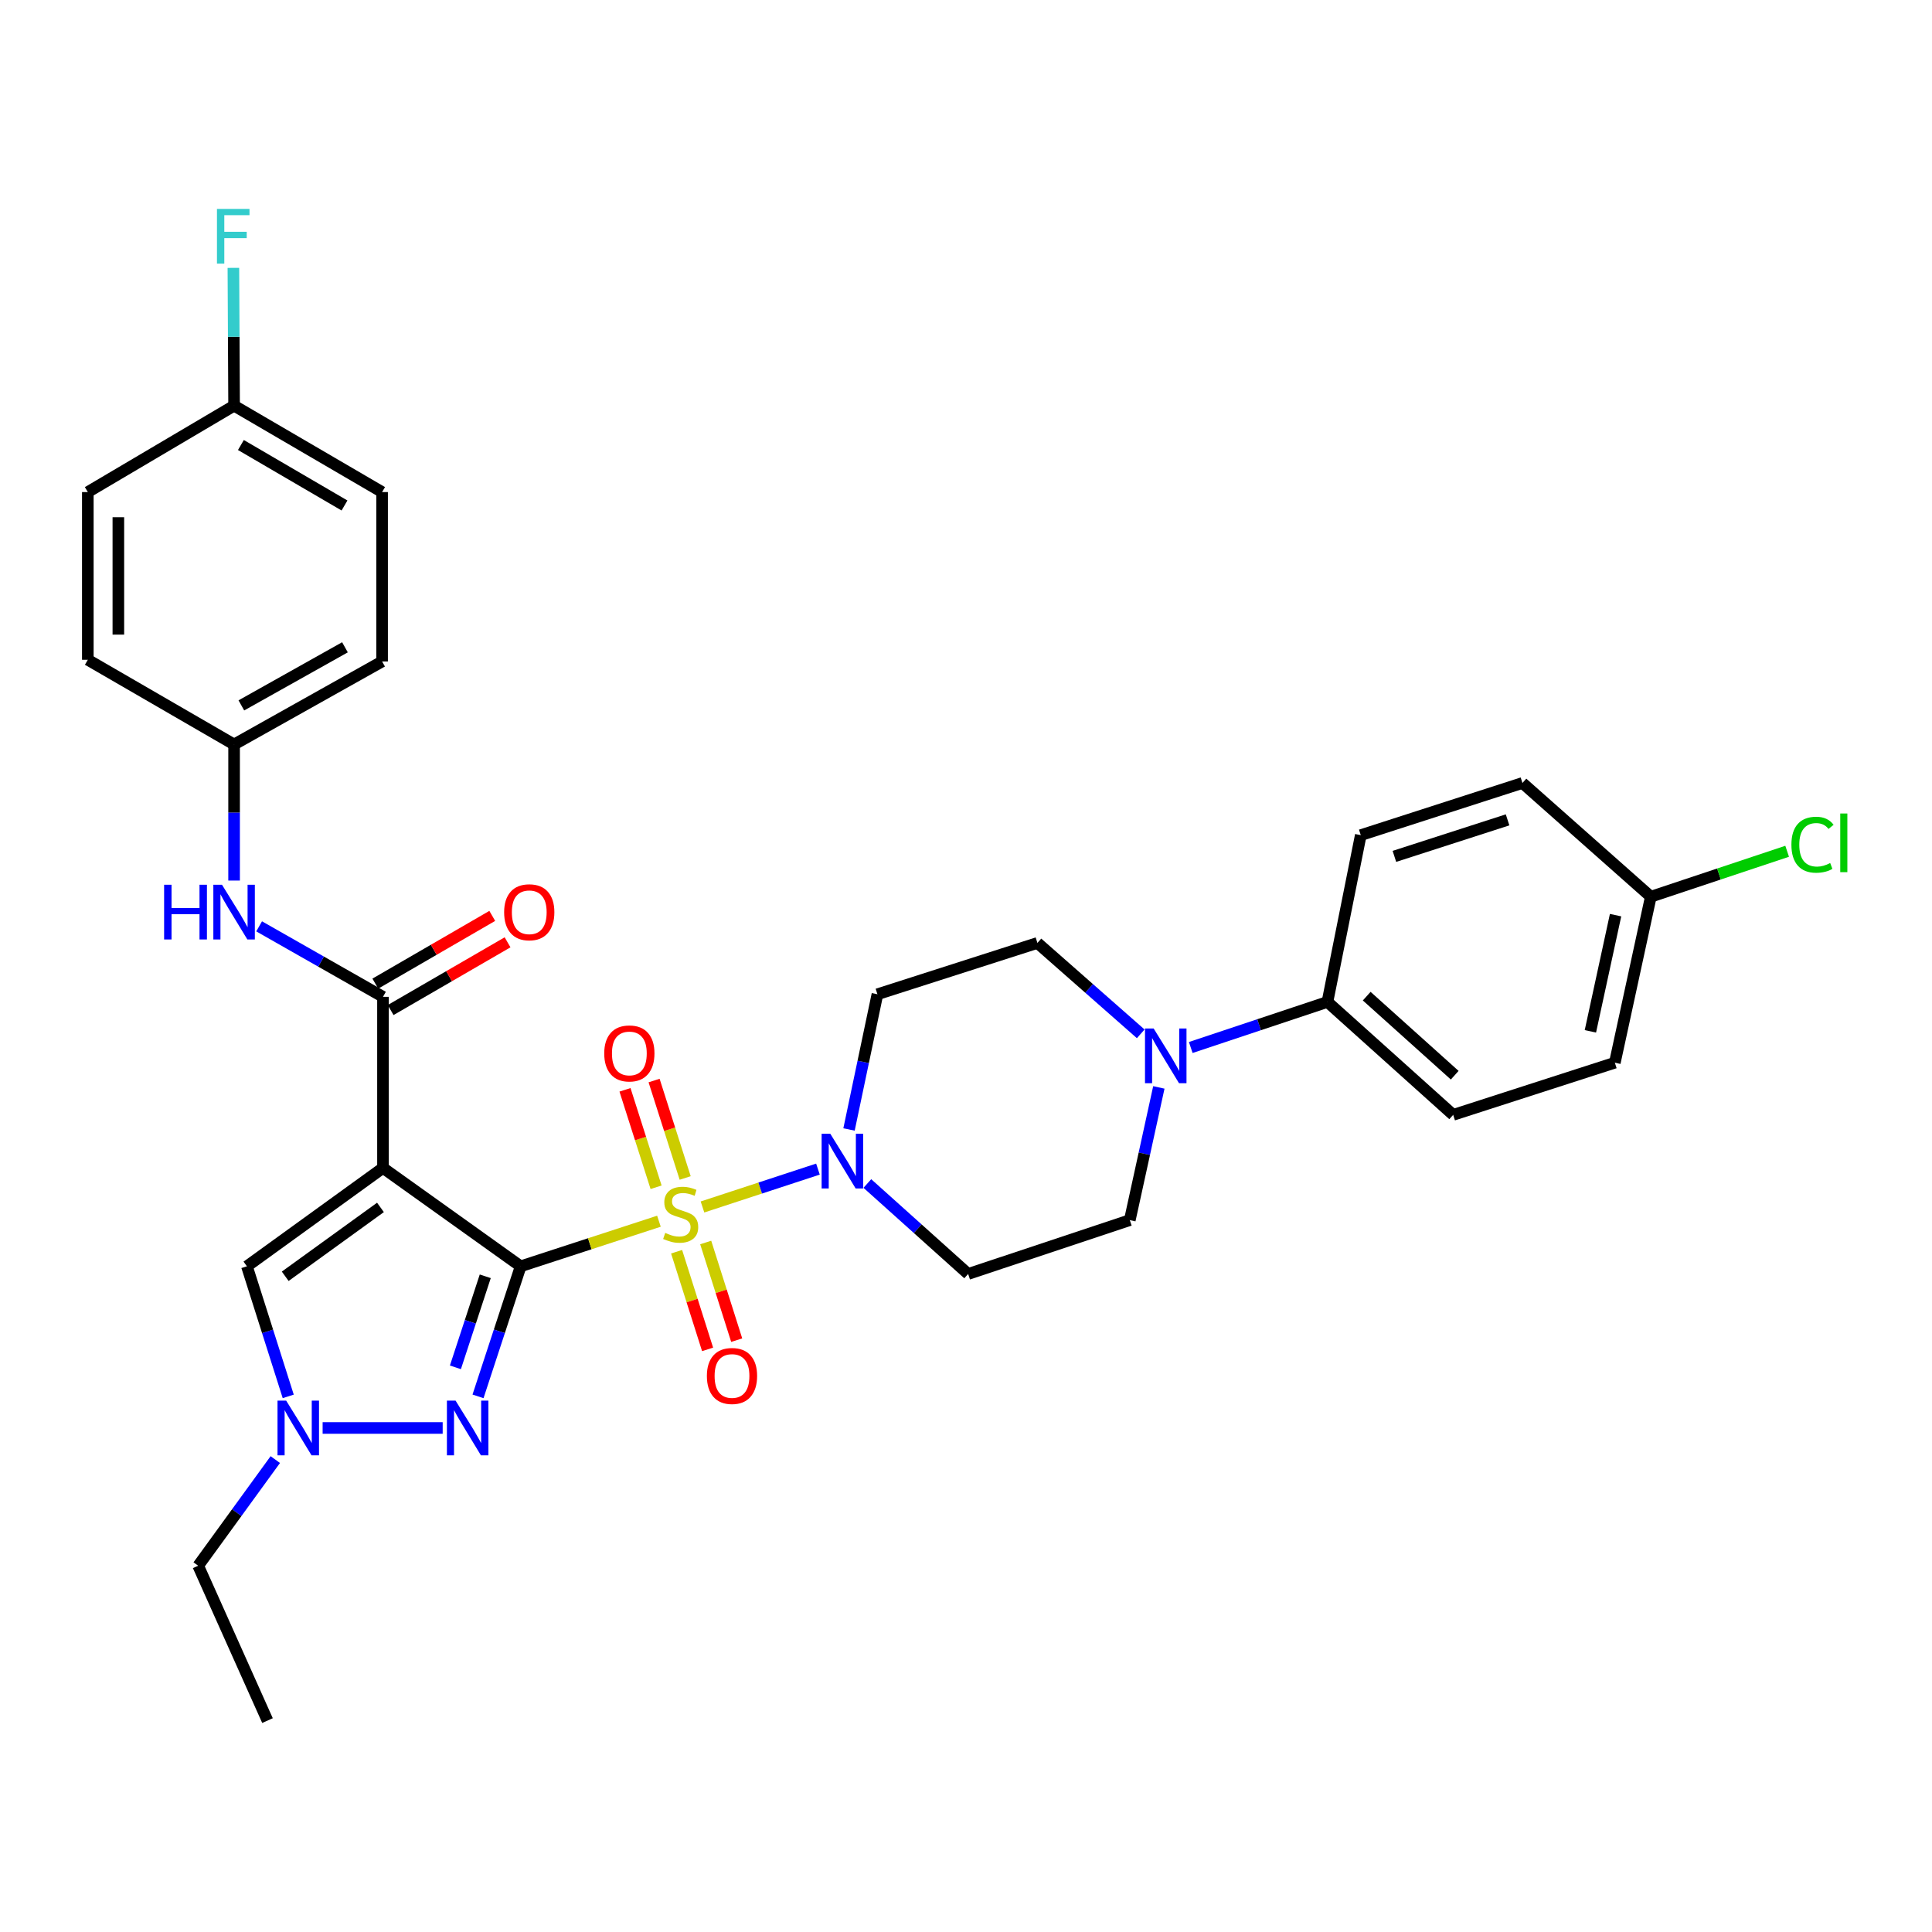 <?xml version='1.0' encoding='iso-8859-1'?>
<svg version='1.1' baseProfile='full'
              xmlns='http://www.w3.org/2000/svg'
                      xmlns:rdkit='http://www.rdkit.org/xml'
                      xmlns:xlink='http://www.w3.org/1999/xlink'
                  xml:space='preserve'
width='1000px' height='1000px' viewBox='0 0 1000 1000'>
<!-- END OF HEADER -->
<rect style='opacity:1.0;fill:#FFFFFF;stroke:none' width='1000' height='1000' x='0' y='0'> </rect>
<path class='bond-0' d='M 269.498,655.434 L 305.28,643.765' style='fill:none;fill-rule:evenodd;stroke:#000000;stroke-width:6px;stroke-linecap:butt;stroke-linejoin:miter;stroke-opacity:1' />
<path class='bond-0' d='M 305.28,643.765 L 341.063,632.097' style='fill:none;fill-rule:evenodd;stroke:#CCCC00;stroke-width:6px;stroke-linecap:butt;stroke-linejoin:miter;stroke-opacity:1' />
<path class='bond-1' d='M 269.498,655.434 L 198.229,604.509' style='fill:none;fill-rule:evenodd;stroke:#000000;stroke-width:6px;stroke-linecap:butt;stroke-linejoin:miter;stroke-opacity:1' />
<path class='bond-2' d='M 269.498,655.434 L 258.461,689.095' style='fill:none;fill-rule:evenodd;stroke:#000000;stroke-width:6px;stroke-linecap:butt;stroke-linejoin:miter;stroke-opacity:1' />
<path class='bond-2' d='M 258.461,689.095 L 247.424,722.756' style='fill:none;fill-rule:evenodd;stroke:#0000FF;stroke-width:6px;stroke-linecap:butt;stroke-linejoin:miter;stroke-opacity:1' />
<path class='bond-2' d='M 251.169,660.608 L 243.443,684.171' style='fill:none;fill-rule:evenodd;stroke:#000000;stroke-width:6px;stroke-linecap:butt;stroke-linejoin:miter;stroke-opacity:1' />
<path class='bond-2' d='M 243.443,684.171 L 235.718,707.733' style='fill:none;fill-rule:evenodd;stroke:#0000FF;stroke-width:6px;stroke-linecap:butt;stroke-linejoin:miter;stroke-opacity:1' />
<path class='bond-3' d='M 363.603,624.726 L 393.486,614.926' style='fill:none;fill-rule:evenodd;stroke:#CCCC00;stroke-width:6px;stroke-linecap:butt;stroke-linejoin:miter;stroke-opacity:1' />
<path class='bond-3' d='M 393.486,614.926 L 423.368,605.126' style='fill:none;fill-rule:evenodd;stroke:#0000FF;stroke-width:6px;stroke-linecap:butt;stroke-linejoin:miter;stroke-opacity:1' />
<path class='bond-9' d='M 350.208,647.891 L 358.229,673.166' style='fill:none;fill-rule:evenodd;stroke:#CCCC00;stroke-width:6px;stroke-linecap:butt;stroke-linejoin:miter;stroke-opacity:1' />
<path class='bond-9' d='M 358.229,673.166 L 366.25,698.441' style='fill:none;fill-rule:evenodd;stroke:#FF0000;stroke-width:6px;stroke-linecap:butt;stroke-linejoin:miter;stroke-opacity:1' />
<path class='bond-9' d='M 365.272,643.111 L 373.293,668.386' style='fill:none;fill-rule:evenodd;stroke:#CCCC00;stroke-width:6px;stroke-linecap:butt;stroke-linejoin:miter;stroke-opacity:1' />
<path class='bond-9' d='M 373.293,668.386 L 381.314,693.661' style='fill:none;fill-rule:evenodd;stroke:#FF0000;stroke-width:6px;stroke-linecap:butt;stroke-linejoin:miter;stroke-opacity:1' />
<path class='bond-10' d='M 354.646,609.719 L 346.599,584.503' style='fill:none;fill-rule:evenodd;stroke:#CCCC00;stroke-width:6px;stroke-linecap:butt;stroke-linejoin:miter;stroke-opacity:1' />
<path class='bond-10' d='M 346.599,584.503 L 338.551,559.287' style='fill:none;fill-rule:evenodd;stroke:#FF0000;stroke-width:6px;stroke-linecap:butt;stroke-linejoin:miter;stroke-opacity:1' />
<path class='bond-10' d='M 339.59,614.524 L 331.542,589.308' style='fill:none;fill-rule:evenodd;stroke:#CCCC00;stroke-width:6px;stroke-linecap:butt;stroke-linejoin:miter;stroke-opacity:1' />
<path class='bond-10' d='M 331.542,589.308 L 323.495,564.092' style='fill:none;fill-rule:evenodd;stroke:#FF0000;stroke-width:6px;stroke-linecap:butt;stroke-linejoin:miter;stroke-opacity:1' />
<path class='bond-4' d='M 198.229,604.509 L 198.229,515.961' style='fill:none;fill-rule:evenodd;stroke:#000000;stroke-width:6px;stroke-linecap:butt;stroke-linejoin:miter;stroke-opacity:1' />
<path class='bond-6' d='M 198.229,604.509 L 127.804,655.434' style='fill:none;fill-rule:evenodd;stroke:#000000;stroke-width:6px;stroke-linecap:butt;stroke-linejoin:miter;stroke-opacity:1' />
<path class='bond-6' d='M 196.926,624.954 L 147.628,660.602' style='fill:none;fill-rule:evenodd;stroke:#000000;stroke-width:6px;stroke-linecap:butt;stroke-linejoin:miter;stroke-opacity:1' />
<path class='bond-5' d='M 229.128,739.117 L 166.99,739.117' style='fill:none;fill-rule:evenodd;stroke:#0000FF;stroke-width:6px;stroke-linecap:butt;stroke-linejoin:miter;stroke-opacity:1' />
<path class='bond-11' d='M 448.94,612.581 L 475.025,635.991' style='fill:none;fill-rule:evenodd;stroke:#0000FF;stroke-width:6px;stroke-linecap:butt;stroke-linejoin:miter;stroke-opacity:1' />
<path class='bond-11' d='M 475.025,635.991 L 501.11,659.402' style='fill:none;fill-rule:evenodd;stroke:#000000;stroke-width:6px;stroke-linecap:butt;stroke-linejoin:miter;stroke-opacity:1' />
<path class='bond-12' d='M 439.451,584.613 L 446.802,549.62' style='fill:none;fill-rule:evenodd;stroke:#0000FF;stroke-width:6px;stroke-linecap:butt;stroke-linejoin:miter;stroke-opacity:1' />
<path class='bond-12' d='M 446.802,549.62 L 454.153,514.626' style='fill:none;fill-rule:evenodd;stroke:#000000;stroke-width:6px;stroke-linecap:butt;stroke-linejoin:miter;stroke-opacity:1' />
<path class='bond-8' d='M 198.229,515.961 L 166.176,497.719' style='fill:none;fill-rule:evenodd;stroke:#000000;stroke-width:6px;stroke-linecap:butt;stroke-linejoin:miter;stroke-opacity:1' />
<path class='bond-8' d='M 166.176,497.719 L 134.123,479.478' style='fill:none;fill-rule:evenodd;stroke:#0000FF;stroke-width:6px;stroke-linecap:butt;stroke-linejoin:miter;stroke-opacity:1' />
<path class='bond-16' d='M 202.19,522.799 L 232.452,505.269' style='fill:none;fill-rule:evenodd;stroke:#000000;stroke-width:6px;stroke-linecap:butt;stroke-linejoin:miter;stroke-opacity:1' />
<path class='bond-16' d='M 232.452,505.269 L 262.714,487.739' style='fill:none;fill-rule:evenodd;stroke:#FF0000;stroke-width:6px;stroke-linecap:butt;stroke-linejoin:miter;stroke-opacity:1' />
<path class='bond-16' d='M 194.268,509.123 L 224.53,491.593' style='fill:none;fill-rule:evenodd;stroke:#000000;stroke-width:6px;stroke-linecap:butt;stroke-linejoin:miter;stroke-opacity:1' />
<path class='bond-16' d='M 224.53,491.593 L 254.792,474.064' style='fill:none;fill-rule:evenodd;stroke:#FF0000;stroke-width:6px;stroke-linecap:butt;stroke-linejoin:miter;stroke-opacity:1' />
<path class='bond-26' d='M 142.493,755.481 L 122.536,782.951' style='fill:none;fill-rule:evenodd;stroke:#0000FF;stroke-width:6px;stroke-linecap:butt;stroke-linejoin:miter;stroke-opacity:1' />
<path class='bond-26' d='M 122.536,782.951 L 102.578,810.421' style='fill:none;fill-rule:evenodd;stroke:#000000;stroke-width:6px;stroke-linecap:butt;stroke-linejoin:miter;stroke-opacity:1' />
<path class='bond-32' d='M 149.187,722.762 L 138.495,689.098' style='fill:none;fill-rule:evenodd;stroke:#0000FF;stroke-width:6px;stroke-linecap:butt;stroke-linejoin:miter;stroke-opacity:1' />
<path class='bond-32' d='M 138.495,689.098 L 127.804,655.434' style='fill:none;fill-rule:evenodd;stroke:#000000;stroke-width:6px;stroke-linecap:butt;stroke-linejoin:miter;stroke-opacity:1' />
<path class='bond-7' d='M 590.438,535.111 L 563.703,511.589' style='fill:none;fill-rule:evenodd;stroke:#0000FF;stroke-width:6px;stroke-linecap:butt;stroke-linejoin:miter;stroke-opacity:1' />
<path class='bond-7' d='M 563.703,511.589 L 536.968,488.066' style='fill:none;fill-rule:evenodd;stroke:#000000;stroke-width:6px;stroke-linecap:butt;stroke-linejoin:miter;stroke-opacity:1' />
<path class='bond-13' d='M 616.335,542.189 L 651.709,530.392' style='fill:none;fill-rule:evenodd;stroke:#0000FF;stroke-width:6px;stroke-linecap:butt;stroke-linejoin:miter;stroke-opacity:1' />
<path class='bond-13' d='M 651.709,530.392 L 687.082,518.595' style='fill:none;fill-rule:evenodd;stroke:#000000;stroke-width:6px;stroke-linecap:butt;stroke-linejoin:miter;stroke-opacity:1' />
<path class='bond-33' d='M 599.815,562.843 L 592.3,597.188' style='fill:none;fill-rule:evenodd;stroke:#0000FF;stroke-width:6px;stroke-linecap:butt;stroke-linejoin:miter;stroke-opacity:1' />
<path class='bond-33' d='M 592.3,597.188 L 584.784,631.534' style='fill:none;fill-rule:evenodd;stroke:#000000;stroke-width:6px;stroke-linecap:butt;stroke-linejoin:miter;stroke-opacity:1' />
<path class='bond-19' d='M 121.166,455.775 L 121.166,420.557' style='fill:none;fill-rule:evenodd;stroke:#0000FF;stroke-width:6px;stroke-linecap:butt;stroke-linejoin:miter;stroke-opacity:1' />
<path class='bond-19' d='M 121.166,420.557 L 121.166,385.338' style='fill:none;fill-rule:evenodd;stroke:#000000;stroke-width:6px;stroke-linecap:butt;stroke-linejoin:miter;stroke-opacity:1' />
<path class='bond-15' d='M 501.11,659.402 L 584.784,631.534' style='fill:none;fill-rule:evenodd;stroke:#000000;stroke-width:6px;stroke-linecap:butt;stroke-linejoin:miter;stroke-opacity:1' />
<path class='bond-14' d='M 454.153,514.626 L 536.968,488.066' style='fill:none;fill-rule:evenodd;stroke:#000000;stroke-width:6px;stroke-linecap:butt;stroke-linejoin:miter;stroke-opacity:1' />
<path class='bond-17' d='M 687.082,518.595 L 752.161,577.053' style='fill:none;fill-rule:evenodd;stroke:#000000;stroke-width:6px;stroke-linecap:butt;stroke-linejoin:miter;stroke-opacity:1' />
<path class='bond-17' d='M 707.405,515.606 L 752.96,556.527' style='fill:none;fill-rule:evenodd;stroke:#000000;stroke-width:6px;stroke-linecap:butt;stroke-linejoin:miter;stroke-opacity:1' />
<path class='bond-18' d='M 687.082,518.595 L 704.335,432.268' style='fill:none;fill-rule:evenodd;stroke:#000000;stroke-width:6px;stroke-linecap:butt;stroke-linejoin:miter;stroke-opacity:1' />
<path class='bond-23' d='M 752.161,577.053 L 835.836,550.054' style='fill:none;fill-rule:evenodd;stroke:#000000;stroke-width:6px;stroke-linecap:butt;stroke-linejoin:miter;stroke-opacity:1' />
<path class='bond-22' d='M 704.335,432.268 L 788.019,405.269' style='fill:none;fill-rule:evenodd;stroke:#000000;stroke-width:6px;stroke-linecap:butt;stroke-linejoin:miter;stroke-opacity:1' />
<path class='bond-22' d='M 721.74,443.259 L 780.319,424.36' style='fill:none;fill-rule:evenodd;stroke:#000000;stroke-width:6px;stroke-linecap:butt;stroke-linejoin:miter;stroke-opacity:1' />
<path class='bond-27' d='M 121.166,385.338 L 45.455,341.499' style='fill:none;fill-rule:evenodd;stroke:#000000;stroke-width:6px;stroke-linecap:butt;stroke-linejoin:miter;stroke-opacity:1' />
<path class='bond-28' d='M 121.166,385.338 L 197.773,342.377' style='fill:none;fill-rule:evenodd;stroke:#000000;stroke-width:6px;stroke-linecap:butt;stroke-linejoin:miter;stroke-opacity:1' />
<path class='bond-28' d='M 124.926,365.11 L 178.551,335.037' style='fill:none;fill-rule:evenodd;stroke:#000000;stroke-width:6px;stroke-linecap:butt;stroke-linejoin:miter;stroke-opacity:1' />
<path class='bond-20' d='M 854.458,464.14 L 788.019,405.269' style='fill:none;fill-rule:evenodd;stroke:#000000;stroke-width:6px;stroke-linecap:butt;stroke-linejoin:miter;stroke-opacity:1' />
<path class='bond-24' d='M 854.458,464.14 L 889.742,452.38' style='fill:none;fill-rule:evenodd;stroke:#000000;stroke-width:6px;stroke-linecap:butt;stroke-linejoin:miter;stroke-opacity:1' />
<path class='bond-24' d='M 889.742,452.38 L 925.025,440.62' style='fill:none;fill-rule:evenodd;stroke:#00CC00;stroke-width:6px;stroke-linecap:butt;stroke-linejoin:miter;stroke-opacity:1' />
<path class='bond-35' d='M 854.458,464.14 L 835.836,550.054' style='fill:none;fill-rule:evenodd;stroke:#000000;stroke-width:6px;stroke-linecap:butt;stroke-linejoin:miter;stroke-opacity:1' />
<path class='bond-35' d='M 836.219,473.679 L 823.183,533.819' style='fill:none;fill-rule:evenodd;stroke:#000000;stroke-width:6px;stroke-linecap:butt;stroke-linejoin:miter;stroke-opacity:1' />
<path class='bond-21' d='M 121.166,209.981 L 197.773,254.698' style='fill:none;fill-rule:evenodd;stroke:#000000;stroke-width:6px;stroke-linecap:butt;stroke-linejoin:miter;stroke-opacity:1' />
<path class='bond-21' d='M 124.69,230.338 L 178.314,261.64' style='fill:none;fill-rule:evenodd;stroke:#000000;stroke-width:6px;stroke-linecap:butt;stroke-linejoin:miter;stroke-opacity:1' />
<path class='bond-25' d='M 121.166,209.981 L 120.984,174.313' style='fill:none;fill-rule:evenodd;stroke:#000000;stroke-width:6px;stroke-linecap:butt;stroke-linejoin:miter;stroke-opacity:1' />
<path class='bond-25' d='M 120.984,174.313 L 120.802,138.646' style='fill:none;fill-rule:evenodd;stroke:#33CCCC;stroke-width:6px;stroke-linecap:butt;stroke-linejoin:miter;stroke-opacity:1' />
<path class='bond-34' d='M 121.166,209.981 L 45.455,254.698' style='fill:none;fill-rule:evenodd;stroke:#000000;stroke-width:6px;stroke-linecap:butt;stroke-linejoin:miter;stroke-opacity:1' />
<path class='bond-31' d='M 102.578,810.421 L 138.454,890.575' style='fill:none;fill-rule:evenodd;stroke:#000000;stroke-width:6px;stroke-linecap:butt;stroke-linejoin:miter;stroke-opacity:1' />
<path class='bond-29' d='M 45.455,341.499 L 45.455,254.698' style='fill:none;fill-rule:evenodd;stroke:#000000;stroke-width:6px;stroke-linecap:butt;stroke-linejoin:miter;stroke-opacity:1' />
<path class='bond-29' d='M 61.259,328.479 L 61.259,267.719' style='fill:none;fill-rule:evenodd;stroke:#000000;stroke-width:6px;stroke-linecap:butt;stroke-linejoin:miter;stroke-opacity:1' />
<path class='bond-30' d='M 197.773,342.377 L 197.773,254.698' style='fill:none;fill-rule:evenodd;stroke:#000000;stroke-width:6px;stroke-linecap:butt;stroke-linejoin:miter;stroke-opacity:1' />
<path  class='atom-1' d='M 344.321 638.146
Q 344.641 638.266, 345.961 638.826
Q 347.281 639.386, 348.721 639.746
Q 350.201 640.066, 351.641 640.066
Q 354.321 640.066, 355.881 638.786
Q 357.441 637.466, 357.441 635.186
Q 357.441 633.626, 356.641 632.666
Q 355.881 631.706, 354.681 631.186
Q 353.481 630.666, 351.481 630.066
Q 348.961 629.306, 347.441 628.586
Q 345.961 627.866, 344.881 626.346
Q 343.841 624.826, 343.841 622.266
Q 343.841 618.706, 346.241 616.506
Q 348.681 614.306, 353.481 614.306
Q 356.761 614.306, 360.481 615.866
L 359.561 618.946
Q 356.161 617.546, 353.601 617.546
Q 350.841 617.546, 349.321 618.706
Q 347.801 619.826, 347.841 621.786
Q 347.841 623.306, 348.601 624.226
Q 349.401 625.146, 350.521 625.666
Q 351.681 626.186, 353.601 626.786
Q 356.161 627.586, 357.681 628.386
Q 359.201 629.186, 360.281 630.826
Q 361.401 632.426, 361.401 635.186
Q 361.401 639.106, 358.761 641.226
Q 356.161 643.306, 351.801 643.306
Q 349.281 643.306, 347.361 642.746
Q 345.481 642.226, 343.241 641.306
L 344.321 638.146
' fill='#CCCC00'/>
<path  class='atom-3' d='M 235.8 724.957
L 245.08 739.957
Q 246 741.437, 247.48 744.117
Q 248.96 746.797, 249.04 746.957
L 249.04 724.957
L 252.8 724.957
L 252.8 753.277
L 248.92 753.277
L 238.96 736.877
Q 237.8 734.957, 236.56 732.757
Q 235.36 730.557, 235 729.877
L 235 753.277
L 231.32 753.277
L 231.32 724.957
L 235.8 724.957
' fill='#0000FF'/>
<path  class='atom-4' d='M 429.754 586.819
L 439.034 601.819
Q 439.954 603.299, 441.434 605.979
Q 442.914 608.659, 442.994 608.819
L 442.994 586.819
L 446.754 586.819
L 446.754 615.139
L 442.874 615.139
L 432.914 598.739
Q 431.754 596.819, 430.514 594.619
Q 429.314 592.419, 428.954 591.739
L 428.954 615.139
L 425.274 615.139
L 425.274 586.819
L 429.754 586.819
' fill='#0000FF'/>
<path  class='atom-6' d='M 148.121 724.957
L 157.401 739.957
Q 158.321 741.437, 159.801 744.117
Q 161.281 746.797, 161.361 746.957
L 161.361 724.957
L 165.121 724.957
L 165.121 753.277
L 161.241 753.277
L 151.281 736.877
Q 150.121 734.957, 148.881 732.757
Q 147.681 730.557, 147.321 729.877
L 147.321 753.277
L 143.641 753.277
L 143.641 724.957
L 148.121 724.957
' fill='#0000FF'/>
<path  class='atom-8' d='M 597.13 532.347
L 606.41 547.347
Q 607.33 548.827, 608.81 551.507
Q 610.29 554.187, 610.37 554.347
L 610.37 532.347
L 614.13 532.347
L 614.13 560.667
L 610.25 560.667
L 600.29 544.267
Q 599.13 542.347, 597.89 540.147
Q 596.69 537.947, 596.33 537.267
L 596.33 560.667
L 592.65 560.667
L 592.65 532.347
L 597.13 532.347
' fill='#0000FF'/>
<path  class='atom-9' d='M 84.946 457.944
L 88.786 457.944
L 88.786 469.984
L 103.266 469.984
L 103.266 457.944
L 107.106 457.944
L 107.106 486.264
L 103.266 486.264
L 103.266 473.184
L 88.786 473.184
L 88.786 486.264
L 84.946 486.264
L 84.946 457.944
' fill='#0000FF'/>
<path  class='atom-9' d='M 114.906 457.944
L 124.186 472.944
Q 125.106 474.424, 126.586 477.104
Q 128.066 479.784, 128.146 479.944
L 128.146 457.944
L 131.906 457.944
L 131.906 486.264
L 128.026 486.264
L 118.066 469.864
Q 116.906 467.944, 115.666 465.744
Q 114.466 463.544, 114.106 462.864
L 114.106 486.264
L 110.426 486.264
L 110.426 457.944
L 114.906 457.944
' fill='#0000FF'/>
<path  class='atom-10' d='M 365.881 712.198
Q 365.881 705.398, 369.241 701.598
Q 372.601 697.798, 378.881 697.798
Q 385.161 697.798, 388.521 701.598
Q 391.881 705.398, 391.881 712.198
Q 391.881 719.078, 388.481 722.998
Q 385.081 726.878, 378.881 726.878
Q 372.641 726.878, 369.241 722.998
Q 365.881 719.118, 365.881 712.198
M 378.881 723.678
Q 383.201 723.678, 385.521 720.798
Q 387.881 717.878, 387.881 712.198
Q 387.881 706.638, 385.521 703.838
Q 383.201 700.998, 378.881 700.998
Q 374.561 700.998, 372.201 703.798
Q 369.881 706.598, 369.881 712.198
Q 369.881 717.918, 372.201 720.798
Q 374.561 723.678, 378.881 723.678
' fill='#FF0000'/>
<path  class='atom-11' d='M 312.752 545.252
Q 312.752 538.452, 316.112 534.652
Q 319.472 530.852, 325.752 530.852
Q 332.032 530.852, 335.392 534.652
Q 338.752 538.452, 338.752 545.252
Q 338.752 552.132, 335.352 556.052
Q 331.952 559.932, 325.752 559.932
Q 319.512 559.932, 316.112 556.052
Q 312.752 552.172, 312.752 545.252
M 325.752 556.732
Q 330.072 556.732, 332.392 553.852
Q 334.752 550.932, 334.752 545.252
Q 334.752 539.692, 332.392 536.892
Q 330.072 534.052, 325.752 534.052
Q 321.432 534.052, 319.072 536.852
Q 316.752 539.652, 316.752 545.252
Q 316.752 550.972, 319.072 553.852
Q 321.432 556.732, 325.752 556.732
' fill='#FF0000'/>
<path  class='atom-17' d='M 260.941 472.184
Q 260.941 465.384, 264.301 461.584
Q 267.661 457.784, 273.941 457.784
Q 280.221 457.784, 283.581 461.584
Q 286.941 465.384, 286.941 472.184
Q 286.941 479.064, 283.541 482.984
Q 280.141 486.864, 273.941 486.864
Q 267.701 486.864, 264.301 482.984
Q 260.941 479.104, 260.941 472.184
M 273.941 483.664
Q 278.261 483.664, 280.581 480.784
Q 282.941 477.864, 282.941 472.184
Q 282.941 466.624, 280.581 463.824
Q 278.261 460.984, 273.941 460.984
Q 269.621 460.984, 267.261 463.784
Q 264.941 466.584, 264.941 472.184
Q 264.941 477.904, 267.261 480.784
Q 269.621 483.664, 273.941 483.664
' fill='#FF0000'/>
<path  class='atom-25' d='M 927.231 437.226
Q 927.231 430.186, 930.511 426.506
Q 933.831 422.786, 940.111 422.786
Q 945.951 422.786, 949.071 426.906
L 946.431 429.066
Q 944.151 426.066, 940.111 426.066
Q 935.831 426.066, 933.551 428.946
Q 931.311 431.786, 931.311 437.226
Q 931.311 442.826, 933.631 445.706
Q 935.991 448.586, 940.551 448.586
Q 943.671 448.586, 947.311 446.706
L 948.431 449.706
Q 946.951 450.666, 944.711 451.226
Q 942.471 451.786, 939.991 451.786
Q 933.831 451.786, 930.511 448.026
Q 927.231 444.266, 927.231 437.226
' fill='#00CC00'/>
<path  class='atom-25' d='M 952.511 421.066
L 956.191 421.066
L 956.191 451.426
L 952.511 451.426
L 952.511 421.066
' fill='#00CC00'/>
<path  class='atom-26' d='M 112.298 108.134
L 129.138 108.134
L 129.138 111.374
L 116.098 111.374
L 116.098 119.974
L 127.698 119.974
L 127.698 123.254
L 116.098 123.254
L 116.098 136.454
L 112.298 136.454
L 112.298 108.134
' fill='#33CCCC'/>
</svg>
